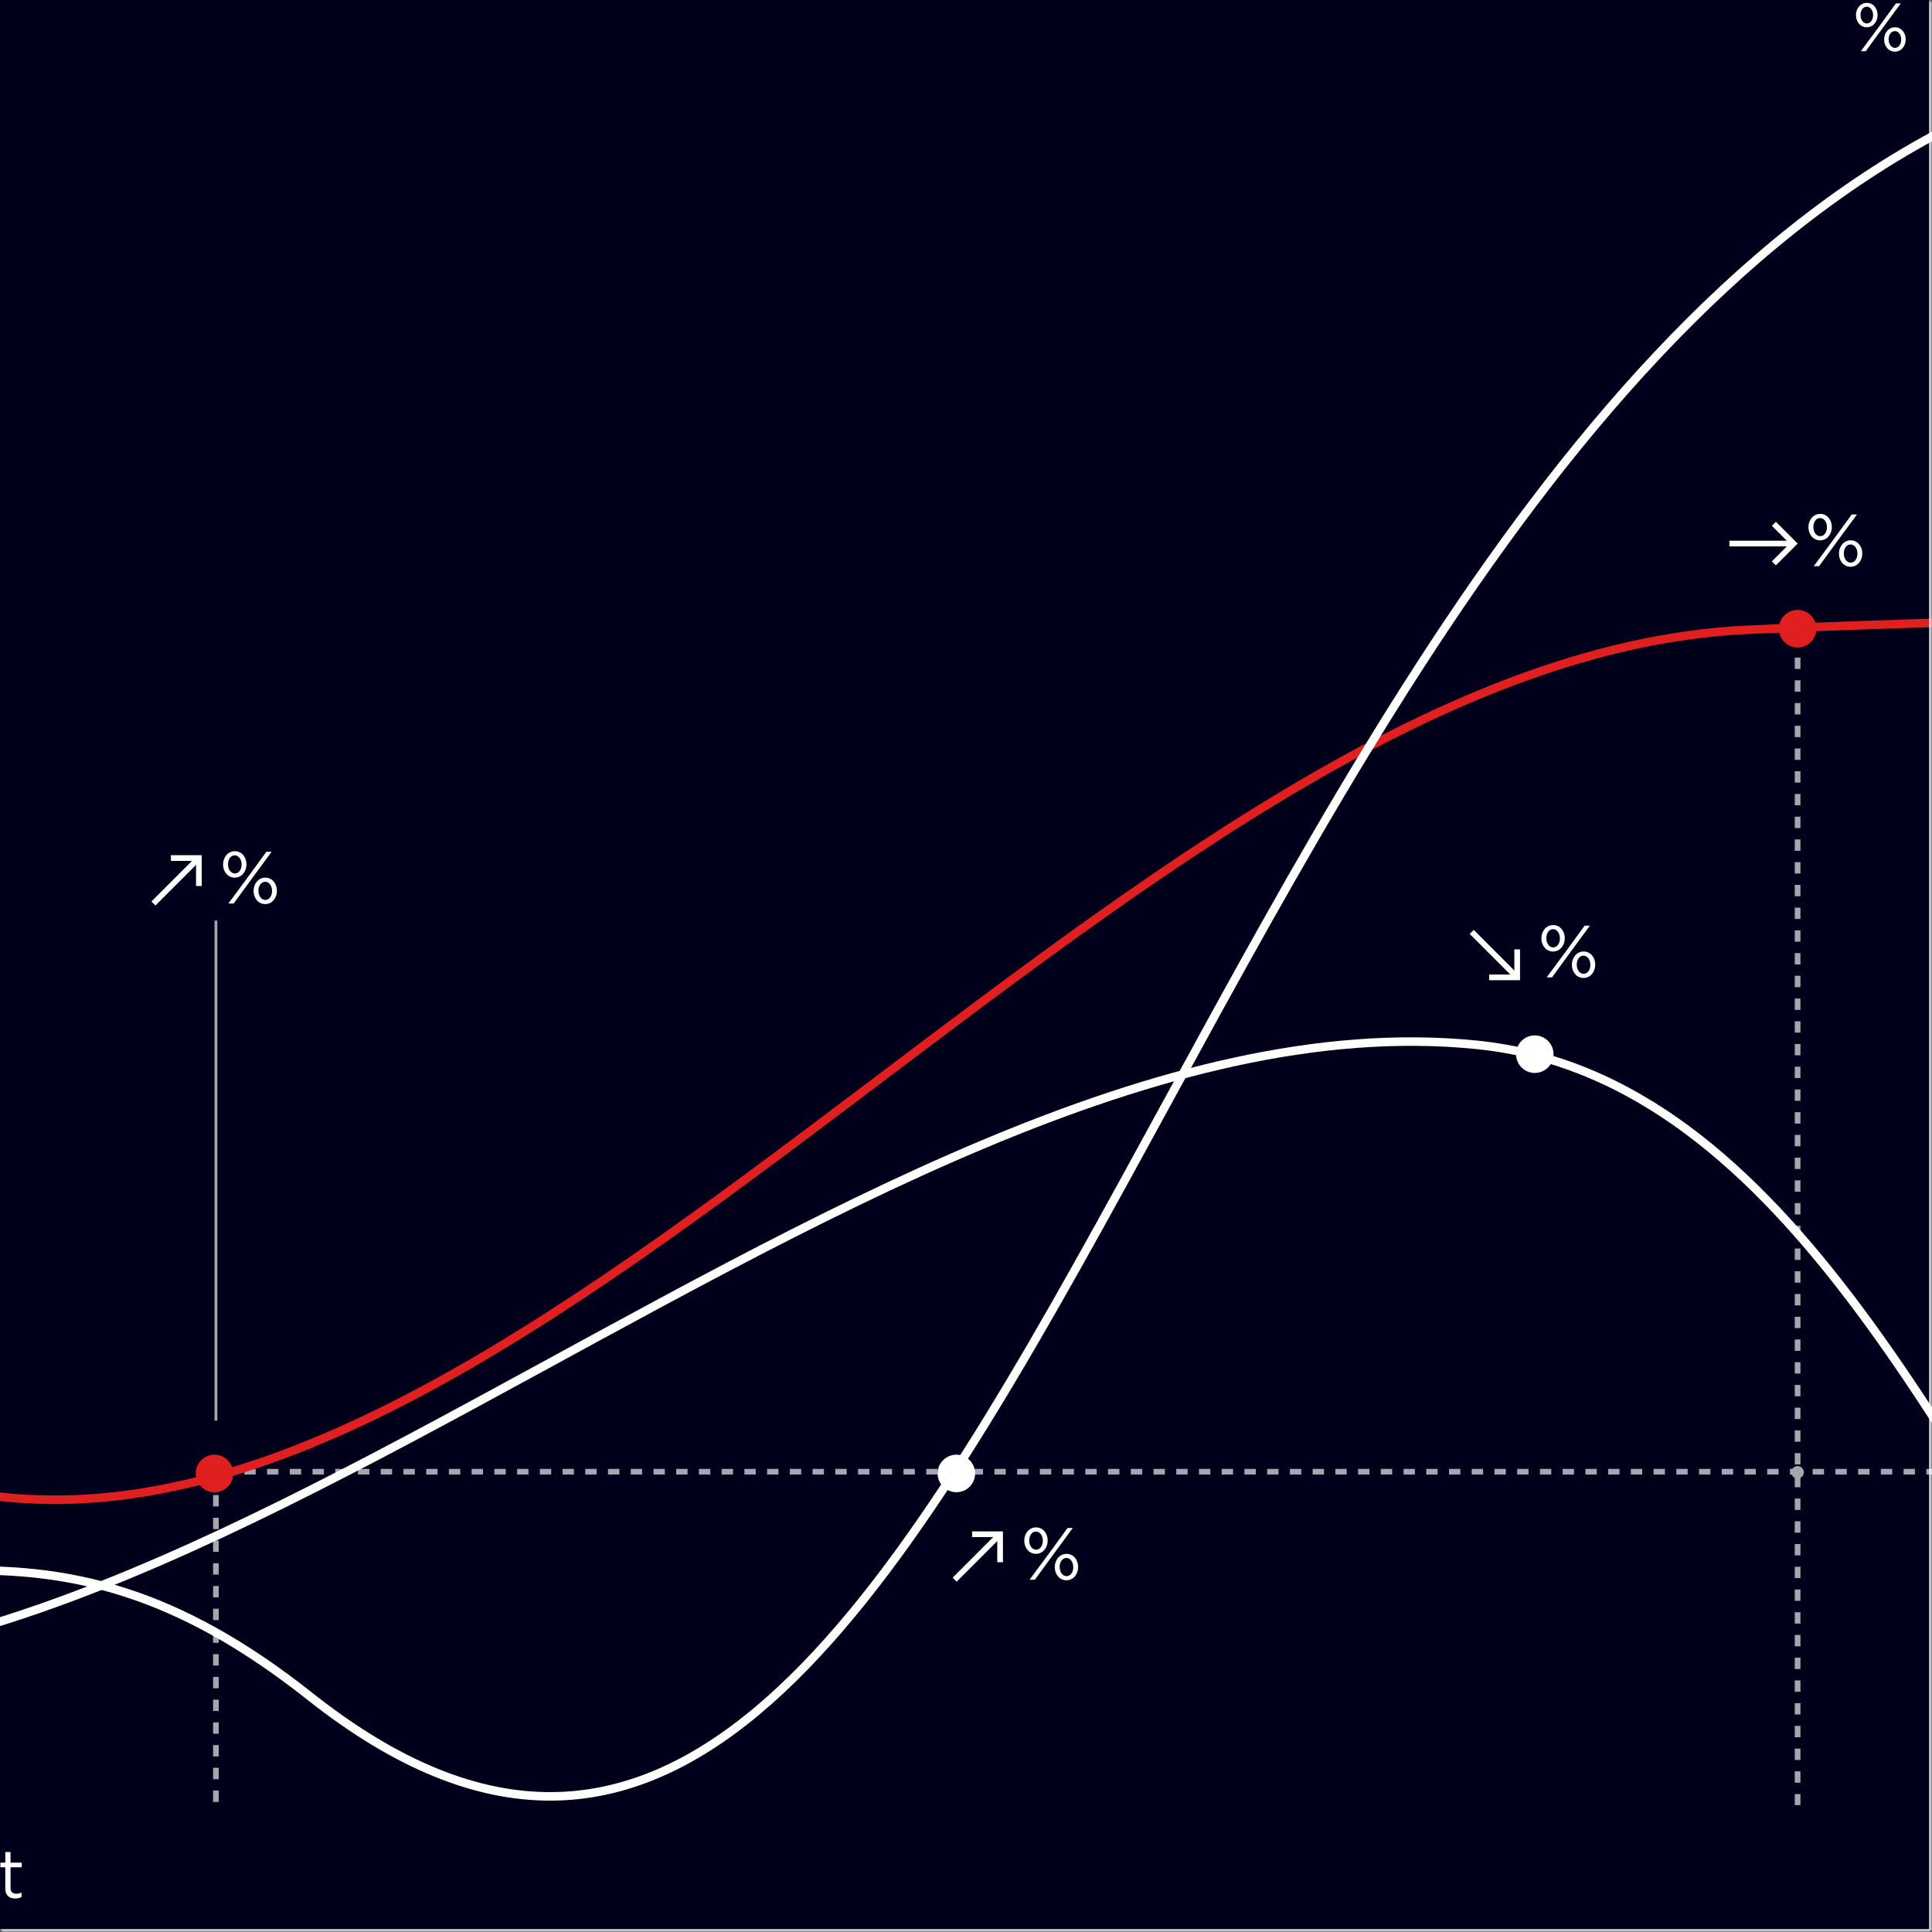 <?xml version="1.0" encoding="UTF-8"?>
<svg xmlns="http://www.w3.org/2000/svg" width="340" height="340" viewBox="0 0 340 340" fill="none">
  <rect x="0" y="0" width="340" height="340" fill="#333333" stroke="none"/>
  <g clip-path="url(#clip0_54_1832)">
    <mask id="path-1-inside-1_54_1832" fill="white">
      <path d="M0 0H340V340H0V0Z"></path>
    </mask>
    <path d="M0 0H340V340H0V0Z" fill="#00001A"></path>
    <g clip-path="url(#clip1_54_1832)">
      <path d="M541 259L38 259" stroke="#A6A6AF" stroke-linejoin="round" stroke-dasharray="2 2"></path>
      <path d="M38 259.107V317.665" stroke="#A6A6AF" stroke-linejoin="round" stroke-dasharray="2 2"></path>
      <path d="M38 162L38 250" stroke="#A6A6AF" stroke-width="0.5" stroke-linejoin="round"></path>
      <path d="M316.35 111.724V317.665" stroke="#A6A6AF" stroke-linejoin="round" stroke-dasharray="2 2"></path>
      <path d="M-287 249.244C-287 249.244 -254.554 255.954 -196.982 255.514C-139.411 255.062 -118.065 267.269 -82.125 284.496C13.562 330.384 149.099 172.697 259.833 183.869C370.566 195.04 373.6 461.039 556.5 372.5" stroke="white" stroke-width="1.5" stroke-linejoin="round"></path>
      <path d="M-223.381 255.216C-223.381 255.216 -190.293 257.119 -133.423 248.28C-76.564 239.44 -53.626 248.387 -15.511 260.177C85.988 291.586 196.4 115.947 307.561 110.831C418.723 105.715 490.612 115.14 601.5 35" stroke="#E01F21" stroke-width="1.5" stroke-linejoin="round"></path>
      <path d="M-258.902 298C-258.902 298 -161.659 299.654 -91.869 289.696C-22.08 279.738 7.982 261.642 54.5 298.5C178.39 396.688 207 54.733 371.328 11.5C504.821 -23.621 561.002 132.426 698.001 -41.631" stroke="white" stroke-width="1.5" stroke-linejoin="round"></path>
      <path d="M168.304 262.607C170.136 262.607 171.607 261.125 171.607 259.304C171.607 257.483 170.125 256 168.304 256C166.483 256 165 257.483 165 259.304C165 261.125 166.483 262.607 168.304 262.607Z" fill="white"></path>
      <path d="M270.095 188.822C271.926 188.822 273.396 187.339 273.396 185.518C273.396 183.697 271.914 182.214 270.095 182.214C268.276 182.214 266.795 183.697 266.795 185.518C266.795 187.339 268.276 188.822 270.095 188.822Z" fill="white"></path>
      <path d="M37.741 262.614C39.574 262.614 41.045 261.13 41.045 259.307C41.045 257.484 39.562 256 37.741 256C35.92 256 34.438 257.484 34.438 259.307C34.438 261.13 35.92 262.614 37.741 262.614Z" fill="#E01F21"></path>
      <path d="M316.349 113.957C318.181 113.957 319.652 112.473 319.652 110.639C319.652 108.804 318.17 107.332 316.349 107.332C314.527 107.332 313.045 108.816 313.045 110.639C313.045 112.462 314.527 113.957 316.349 113.957Z" fill="#E01F21"></path>
      <path d="M316.351 260.202C316.956 260.202 317.452 259.706 317.452 259.101C317.452 258.496 316.964 258 316.351 258C315.739 258 315.25 258.496 315.25 259.101C315.25 259.706 315.739 260.202 316.351 260.202Z" fill="#A6A6AF"></path>
      <path d="M328.516 4.8C327.376 4.8 326.62 3.804 326.62 2.676V2.652C326.62 1.512 327.388 0.504 328.54 0.504C329.668 0.504 330.424 1.5 330.424 2.628V2.652C330.424 3.792 329.656 4.8 328.516 4.8ZM328.516 1.176C327.856 1.176 327.424 1.836 327.424 2.628V2.652C327.424 3.492 327.916 4.128 328.54 4.128C329.188 4.128 329.632 3.48 329.632 2.676V2.652C329.632 1.812 329.128 1.176 328.516 1.176ZM330.724 4.62L333.652 0.6H334.504L331.264 5.004L328.348 9H327.484L330.724 4.62ZM333.46 9.096C332.332 9.096 331.576 8.1 331.576 6.972V6.948C331.576 5.808 332.344 4.8 333.484 4.8C334.624 4.8 335.368 5.796 335.368 6.924V6.948C335.368 8.088 334.612 9.096 333.46 9.096ZM333.484 8.424C334.144 8.424 334.576 7.776 334.576 6.972V6.948C334.576 6.108 334.084 5.472 333.46 5.472C332.812 5.472 332.368 6.132 332.368 6.924V6.948C332.368 7.788 332.86 8.424 333.484 8.424Z" fill="white"></path>
    </g>
    <path d="M2.682 334.108C1.686 334.108 0.93 333.616 0.93 332.356V328.612H0.066V327.796H0.93V325.924H1.854V327.796H3.822V328.612H1.854V332.236C1.854 332.992 2.274 333.268 2.898 333.268C3.21 333.268 3.474 333.208 3.798 333.052V333.844C3.474 334.012 3.126 334.108 2.682 334.108Z" fill="white"></path>
    <path d="M176 274.923L176 270L171.077 270" stroke="white"></path>
    <path d="M176 270L168 278" stroke="white"></path>
    <path d="M182.309 273.45C181.074 273.45 180.255 272.371 180.255 271.149V271.123C180.255 269.888 181.087 268.796 182.335 268.796C183.557 268.796 184.376 269.875 184.376 271.097V271.123C184.376 272.358 183.544 273.45 182.309 273.45ZM182.309 269.524C181.594 269.524 181.126 270.239 181.126 271.097V271.123C181.126 272.033 181.659 272.722 182.335 272.722C183.037 272.722 183.518 272.02 183.518 271.149V271.123C183.518 270.213 182.972 269.524 182.309 269.524ZM184.701 273.255L187.873 268.9H188.796L185.286 273.671L182.127 278H181.191L184.701 273.255ZM187.665 278.104C186.443 278.104 185.624 277.025 185.624 275.803V275.777C185.624 274.542 186.456 273.45 187.691 273.45C188.926 273.45 189.732 274.529 189.732 275.751V275.777C189.732 277.012 188.913 278.104 187.665 278.104ZM187.691 277.376C188.406 277.376 188.874 276.674 188.874 275.803V275.777C188.874 274.867 188.341 274.178 187.665 274.178C186.963 274.178 186.482 274.893 186.482 275.751V275.777C186.482 276.687 187.015 277.376 187.691 277.376Z" fill="white"></path>
    <path d="M262.077 172L267 172L267 167.077" stroke="white"></path>
    <path d="M267 172L259 164" stroke="white"></path>
    <path d="M273.309 167.45C272.074 167.45 271.255 166.371 271.255 165.149V165.123C271.255 163.888 272.087 162.796 273.335 162.796C274.557 162.796 275.376 163.875 275.376 165.097V165.123C275.376 166.358 274.544 167.45 273.309 167.45ZM273.309 163.524C272.594 163.524 272.126 164.239 272.126 165.097V165.123C272.126 166.033 272.659 166.722 273.335 166.722C274.037 166.722 274.518 166.02 274.518 165.149V165.123C274.518 164.213 273.972 163.524 273.309 163.524ZM275.701 167.255L278.873 162.9H279.796L276.286 167.671L273.127 172H272.191L275.701 167.255ZM278.665 172.104C277.443 172.104 276.624 171.025 276.624 169.803V169.777C276.624 168.542 277.456 167.45 278.691 167.45C279.926 167.45 280.732 168.529 280.732 169.751V169.777C280.732 171.012 279.913 172.104 278.665 172.104ZM278.691 171.376C279.406 171.376 279.874 170.674 279.874 169.803V169.777C279.874 168.867 279.341 168.178 278.665 168.178C277.963 168.178 277.482 168.893 277.482 169.751V169.777C277.482 170.687 278.015 171.376 278.691 171.376Z" fill="white"></path>
    <path d="M312.175 99.138L315.656 95.657L312.175 92.176" stroke="white"></path>
    <path d="M315.657 95.657L304.343 95.657" stroke="white"></path>
    <path d="M320.309 95.089C319.074 95.089 318.255 94.01 318.255 92.788V92.762C318.255 91.527 319.087 90.435 320.335 90.435C321.557 90.435 322.376 91.514 322.376 92.736V92.762C322.376 93.997 321.544 95.089 320.309 95.089ZM320.309 91.163C319.594 91.163 319.126 91.878 319.126 92.736V92.762C319.126 93.672 319.659 94.361 320.335 94.361C321.037 94.361 321.518 93.659 321.518 92.788V92.762C321.518 91.852 320.972 91.163 320.309 91.163ZM322.701 94.894L325.873 90.539H326.796L323.286 95.31L320.127 99.639H319.191L322.701 94.894ZM325.665 99.743C324.443 99.743 323.624 98.664 323.624 97.442V97.416C323.624 96.181 324.456 95.089 325.691 95.089C326.926 95.089 327.732 96.168 327.732 97.39V97.416C327.732 98.651 326.913 99.743 325.665 99.743ZM325.691 99.015C326.406 99.015 326.874 98.313 326.874 97.442V97.416C326.874 96.506 326.341 95.817 325.665 95.817C324.963 95.817 324.482 96.532 324.482 97.39V97.416C324.482 98.326 325.015 99.015 325.691 99.015Z" fill="white"></path>
    <path d="M35 155.923L35 151L30.077 151" stroke="white"></path>
    <path d="M35 151L27 159" stroke="white"></path>
    <path d="M41.309 154.45C40.074 154.45 39.255 153.371 39.255 152.149V152.123C39.255 150.888 40.087 149.796 41.335 149.796C42.557 149.796 43.376 150.875 43.376 152.097V152.123C43.376 153.358 42.544 154.45 41.309 154.45ZM41.309 150.524C40.594 150.524 40.126 151.239 40.126 152.097V152.123C40.126 153.033 40.659 153.722 41.335 153.722C42.037 153.722 42.518 153.02 42.518 152.149V152.123C42.518 151.213 41.972 150.524 41.309 150.524ZM43.701 154.255L46.873 149.9H47.796L44.286 154.671L41.127 159H40.191L43.701 154.255ZM46.665 159.104C45.443 159.104 44.624 158.025 44.624 156.803V156.777C44.624 155.542 45.456 154.45 46.691 154.45C47.926 154.45 48.732 155.529 48.732 156.751V156.777C48.732 158.012 47.913 159.104 46.665 159.104ZM46.691 158.376C47.406 158.376 47.874 157.674 47.874 156.803V156.777C47.874 155.867 47.341 155.178 46.665 155.178C45.963 155.178 45.482 155.893 45.482 156.751V156.777C45.482 157.687 46.015 158.376 46.691 158.376Z" fill="white"></path>
  </g>
  <path d="M340 340V340.5H340.5V340H340ZM339.5 0V340H340.5V0H339.5ZM340 339.5H0V340.5H340V339.5Z" fill="white" mask="url(#path-1-inside-1_54_1832)"></path>
  <defs>
    <clipPath id="clip0_54_1832">
      <path d="M0 0H340V340H0V0Z" fill="white"></path>
    </clipPath>
    <clipPath id="clip1_54_1832">
      <rect width="340" height="342" fill="white" transform="translate(0 -2)"></rect>
    </clipPath>
  </defs>
</svg>
